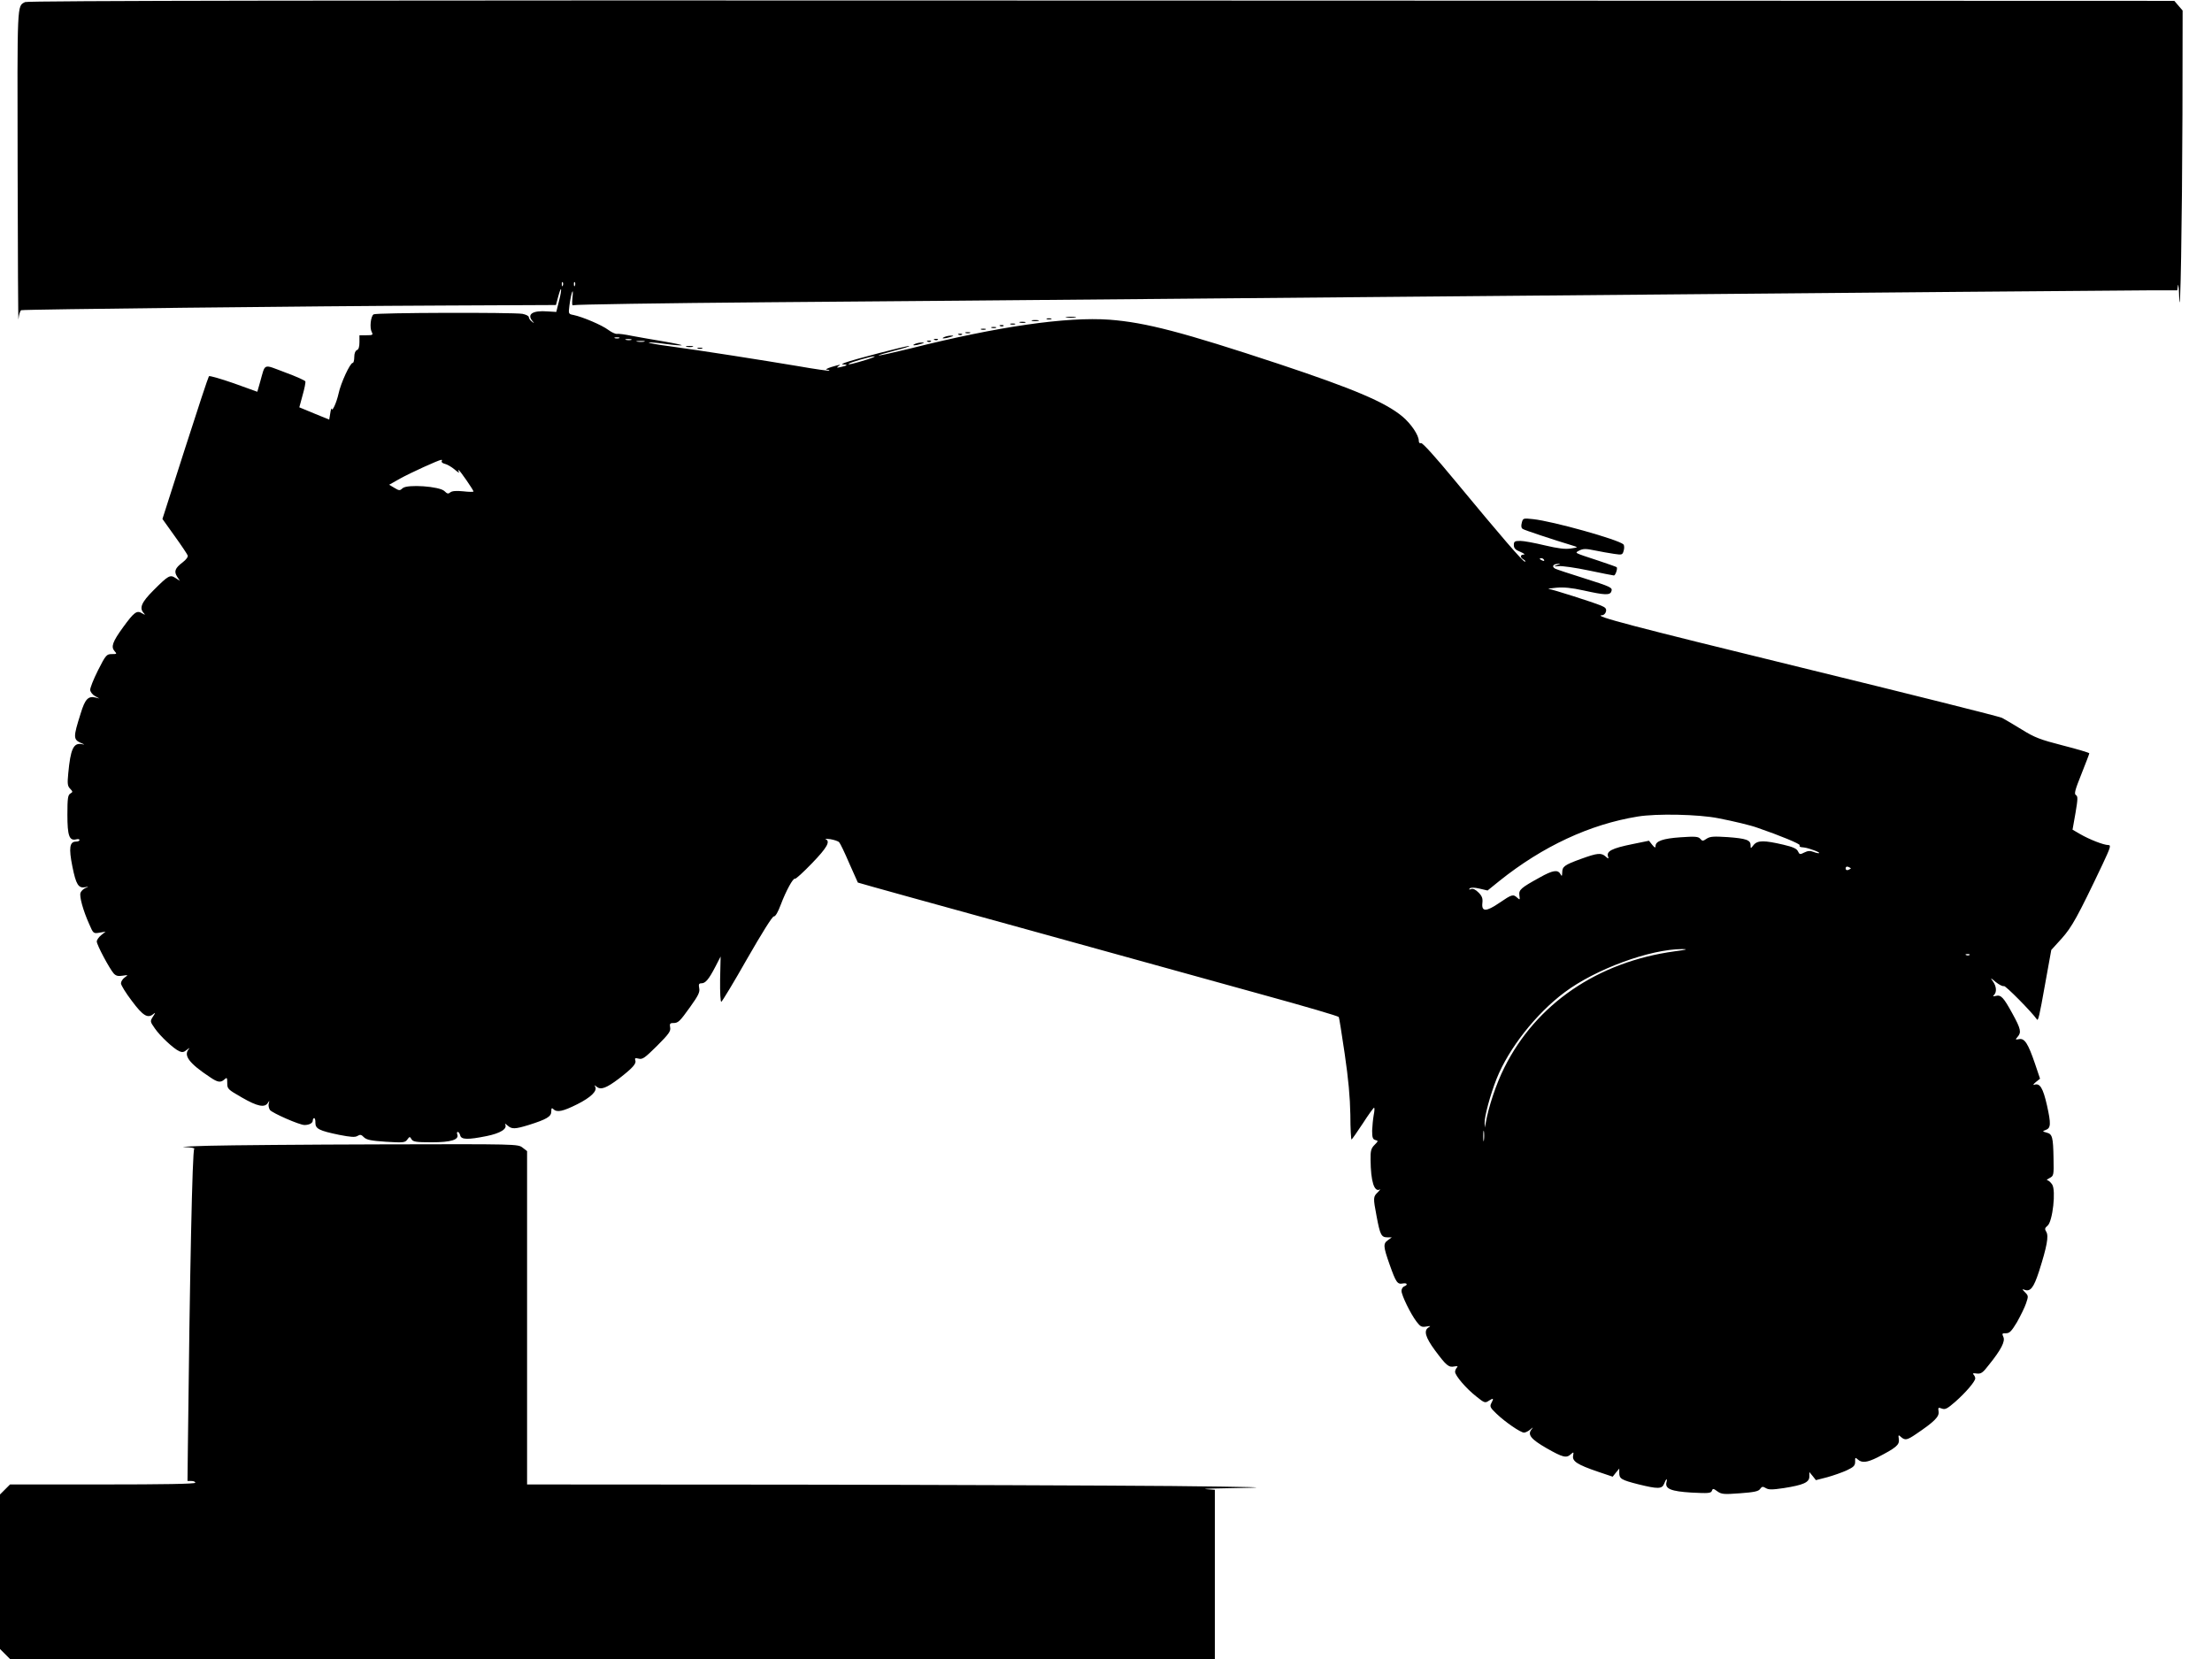 <?xml version="1.0" standalone="no"?>
<!DOCTYPE svg PUBLIC "-//W3C//DTD SVG 20010904//EN"
 "http://www.w3.org/TR/2001/REC-SVG-20010904/DTD/svg10.dtd">
<svg version="1.0" xmlns="http://www.w3.org/2000/svg"
 width="1280pt" height="960pt" viewBox="0 0 1280 960"
 preserveAspectRatio="xMidYMid meet">
<g transform="translate(0,960) scale(0.1,-0.1)"
fill="#000000" stroke="none">
<path d="M145 9588 c-47 -25 -45 10 -43 -962 1 -507 3 -899 5 -873 2 26 10 50
16 52 18 5 1690 24 2443 27 l651 3 13 48 c7 27 14 46 16 44 3 -3 -2 -33 -11
-68 l-16 -64 -50 3 c-88 7 -123 -17 -86 -58 10 -12 9 -12 -5 -1 -10 7 -18 19
-18 26 0 7 -17 15 -37 19 -58 9 -846 7 -861 -3 -17 -11 -24 -78 -11 -102 9
-17 6 -19 -31 -19 l-40 0 0 -40 c0 -27 -5 -43 -15 -46 -9 -4 -15 -19 -15 -40
0 -19 -4 -34 -9 -34 -15 0 -69 -116 -82 -178 -12 -53 -37 -108 -40 -87 -1 6
-5 -7 -8 -27 l-6 -36 -86 35 -87 36 19 70 c11 38 18 74 16 80 -1 5 -54 29
-117 52 -131 49 -113 56 -145 -56 l-16 -56 -136 49 c-75 26 -140 45 -144 41
-4 -5 -66 -192 -138 -417 l-131 -409 70 -98 c39 -54 73 -105 76 -113 3 -8 -8
-24 -29 -40 -45 -34 -51 -53 -32 -83 l16 -24 -25 16 c-32 21 -41 16 -128 -71
-70 -70 -84 -103 -55 -133 9 -11 7 -10 -11 0 -30 19 -46 7 -110 -81 -61 -84
-71 -113 -49 -138 15 -16 13 -17 -16 -17 -30 0 -35 -5 -80 -94 -26 -52 -47
-104 -45 -115 2 -11 14 -27 28 -34 l25 -14 -24 6 c-41 9 -59 -10 -84 -92 -44
-139 -44 -151 3 -172 22 -9 22 -10 3 -6 -48 9 -65 -29 -78 -169 -6 -61 -4 -74
11 -89 16 -17 16 -19 1 -28 -14 -8 -17 -27 -17 -123 0 -121 11 -152 51 -142
11 3 19 1 19 -4 0 -5 -9 -9 -20 -9 -37 0 -43 -36 -21 -145 21 -104 35 -126 74
-119 22 5 22 4 1 -5 -12 -5 -24 -17 -28 -27 -8 -20 15 -103 50 -181 24 -55 24
-56 60 -50 l35 6 -25 -20 c-14 -11 -26 -28 -26 -37 0 -20 74 -158 98 -185 13
-14 25 -17 51 -13 33 5 34 5 13 -10 -12 -8 -22 -24 -22 -34 0 -11 28 -56 63
-102 64 -86 92 -103 124 -76 14 11 13 8 -2 -15 -17 -27 -17 -28 11 -68 31 -45
107 -116 141 -132 18 -8 28 -6 45 9 13 10 17 12 11 4 -33 -37 1 -83 122 -163
45 -31 62 -33 84 -13 14 13 16 11 16 -21 0 -34 3 -37 85 -84 90 -52 132 -60
150 -31 10 15 10 15 5 -4 -3 -11 1 -28 7 -37 14 -18 171 -87 200 -87 27 0 48
11 48 26 0 8 4 14 8 14 4 0 8 -12 7 -27 0 -35 22 -46 138 -70 67 -13 92 -15
106 -6 15 9 22 8 37 -8 16 -15 40 -20 128 -26 100 -6 110 -5 123 13 13 18 15
18 24 2 9 -15 26 -18 117 -18 112 0 160 15 148 46 -3 8 -2 14 3 14 5 0 11 -9
14 -20 6 -25 44 -26 153 -4 79 16 122 42 107 68 -3 6 3 3 14 -7 25 -22 43 -21
122 3 105 33 131 49 131 78 0 20 3 23 12 14 21 -21 56 -13 138 28 80 40 118
78 104 102 -6 10 -4 10 9 -1 24 -19 55 -8 128 47 80 62 103 87 95 107 -4 12 0
14 20 9 22 -6 36 5 106 74 68 68 80 85 76 106 -4 21 -1 26 16 26 31 0 38 7
101 95 46 64 56 85 51 107 -4 22 -2 28 13 28 23 0 42 22 80 95 l31 60 -3 -133
c-1 -77 2 -131 7 -129 5 2 73 114 150 250 85 148 146 246 154 244 9 -1 24 25
40 68 31 82 72 156 82 150 4 -3 49 38 99 90 87 90 107 126 79 139 -7 3 5 3 27
0 22 -4 45 -11 51 -18 6 -6 32 -60 58 -121 27 -60 49 -111 50 -112 1 -1 134
-38 296 -83 162 -45 482 -133 710 -196 825 -228 990 -274 1315 -364 284 -78
453 -128 462 -135 2 -1 17 -96 34 -211 22 -151 31 -250 33 -355 0 -81 4 -145
7 -143 3 2 33 44 65 93 32 50 62 91 65 91 4 0 3 -19 -2 -43 -4 -23 -8 -64 -9
-90 0 -40 4 -50 19 -54 17 -4 17 -6 -5 -28 -20 -20 -24 -34 -23 -87 1 -123 21
-189 54 -171 5 3 0 -4 -12 -16 -27 -26 -28 -30 -7 -140 20 -106 27 -121 62
-121 l26 0 -22 -16 c-29 -20 -28 -36 9 -141 37 -104 45 -116 76 -110 26 5 32
-8 8 -17 -8 -3 -15 -15 -15 -26 0 -25 52 -132 87 -178 22 -29 30 -33 57 -28
24 4 27 3 13 -5 -30 -18 -19 -57 36 -132 66 -89 80 -101 113 -94 18 3 22 1 15
-6 -6 -6 -11 -18 -11 -25 0 -22 65 -98 123 -143 47 -38 51 -39 73 -24 27 17
29 14 13 -16 -9 -18 -5 -26 31 -60 50 -48 139 -109 159 -109 8 0 24 8 35 17
18 16 19 16 8 1 -24 -30 -3 -56 87 -108 95 -54 115 -59 141 -35 16 14 17 14
13 -9 -6 -32 26 -52 143 -92 l86 -29 19 24 19 23 0 -25 c0 -34 12 -41 110 -66
114 -28 138 -28 150 4 11 29 20 34 13 7 -9 -37 27 -52 145 -59 97 -5 112 -4
118 10 5 15 9 14 32 -3 24 -17 38 -18 131 -11 81 6 107 11 116 25 11 15 16 15
33 5 16 -10 37 -10 104 0 114 18 148 33 148 67 l0 26 19 -23 19 -24 66 17 c36
10 87 28 113 40 40 19 48 27 48 50 -1 24 1 26 15 13 24 -22 54 -18 113 11 109
56 129 73 125 105 -4 26 -3 28 12 14 24 -21 35 -19 88 17 105 71 134 100 130
129 -4 25 -2 26 19 18 19 -7 31 -1 78 40 60 53 115 117 115 135 0 7 -5 17 -10
22 -7 7 -2 9 18 6 25 -3 35 3 71 50 71 88 95 136 84 161 -9 20 -8 23 15 22 21
0 32 12 64 65 20 36 44 84 52 108 14 41 14 44 -6 64 -17 17 -18 20 -4 15 35
-14 54 11 85 106 46 144 57 205 42 229 -10 16 -9 22 8 36 29 25 49 204 26 238
-9 13 -21 24 -28 24 -6 0 -1 6 13 13 24 13 25 16 23 112 -2 126 -7 143 -40
151 -25 7 -25 8 -6 15 31 11 32 35 8 143 -23 101 -41 130 -73 119 -10 -4 -6 3
8 15 l25 20 -29 86 c-40 117 -60 149 -92 143 -23 -4 -23 -3 -9 13 23 26 19 46
-30 135 -51 93 -66 110 -96 102 -17 -4 -19 -3 -10 6 16 16 14 49 -6 77 -17 24
-16 24 16 -3 19 -15 40 -26 47 -23 9 4 160 -149 191 -193 7 -11 14 17 47 203
l36 199 60 66 c59 66 92 125 236 428 47 100 51 113 34 113 -27 0 -111 33 -164
64 l-43 25 17 96 c14 82 14 97 3 104 -12 6 -6 29 31 121 25 63 46 117 46 121
0 3 -69 24 -152 45 -132 34 -164 46 -238 92 -47 29 -98 59 -115 68 -16 8 -535
138 -1153 289 -994 243 -1222 303 -1161 305 9 0 19 9 22 21 4 16 -2 24 -29 35
-46 19 -281 94 -302 96 -9 1 10 4 43 7 43 4 88 0 160 -16 121 -27 151 -28 159
-6 9 23 0 27 -164 79 -80 25 -152 49 -160 53 -21 11 -15 26 12 28 22 2 22 2
-2 -7 -22 -8 -21 -9 10 -6 19 2 97 -9 173 -25 76 -16 142 -29 146 -29 9 0 23
41 16 48 -2 2 -50 19 -107 38 -145 48 -137 43 -108 59 21 10 36 11 88 0 34 -7
84 -16 112 -20 47 -7 49 -6 56 20 4 14 3 30 -2 35 -30 28 -408 134 -523 146
-57 6 -58 6 -65 -21 -5 -19 -3 -31 6 -36 10 -7 173 -61 298 -99 22 -7 20 -8
-20 -14 -33 -5 -73 0 -150 18 -58 14 -122 26 -142 26 -33 0 -38 -3 -38 -24 0
-18 9 -28 37 -39 21 -9 30 -16 21 -16 -23 -1 -23 -17 0 -30 9 -6 12 -11 6 -11
-12 0 -135 143 -404 468 -113 137 -189 221 -197 218 -8 -3 -13 2 -13 13 0 33
-45 99 -95 141 -100 83 -282 160 -715 304 -556 184 -770 240 -979 256 -250 18
-647 -39 -1155 -167 -98 -24 -180 -42 -182 -40 -2 2 39 14 92 28 52 13 91 25
85 27 -10 3 -329 -80 -372 -97 -20 -8 -21 -10 -5 -10 25 -1 18 -7 -19 -15 -22
-5 -26 -4 -15 4 20 13 14 12 -40 -4 -25 -8 -36 -15 -26 -15 11 -1 17 -3 15 -6
-3 -2 -83 9 -179 26 -209 35 -565 91 -742 115 -71 9 -126 19 -124 22 3 2 46
-1 96 -8 50 -7 93 -10 95 -8 3 2 -44 12 -103 22 -59 10 -141 24 -183 32 -42 9
-83 14 -90 12 -8 -1 -30 9 -49 23 -37 28 -148 75 -200 86 -31 6 -31 6 -25 55
10 74 25 115 18 49 -4 -40 -3 -52 6 -47 6 4 512 12 1124 17 612 5 1619 13
2240 19 620 5 1634 15 2255 20 1862 17 3348 29 3509 30 l152 0 4 28 c2 15 6
-16 7 -68 7 -174 17 447 19 1057 l1 602 -24 28 -24 28 -6209 2 c-4484 2 -6214
-1 -6228 -9z m3112 -1640 c-3 -8 -6 -5 -6 6 -1 11 2 17 5 13 3 -3 4 -12 1 -19z
m70 0 c-3 -8 -6 -5 -6 6 -1 11 2 17 5 13 3 -3 4 -12 1 -19z m256 -305 c-7 -2
-19 -2 -25 0 -7 3 -2 5 12 5 14 0 19 -2 13 -5z m70 -10 c-7 -2 -21 -2 -30 0
-10 3 -4 5 12 5 17 0 24 -2 18 -5z m75 -10 c-10 -2 -28 -2 -40 0 -13 2 -5 4
17 4 22 1 32 -1 23 -4z m1291 -103 c-77 -24 -115 -33 -108 -25 9 8 130 44 149
43 8 0 -10 -8 -41 -18z m-2463 -589 c-3 -5 5 -12 18 -15 14 -3 39 -18 57 -33
18 -16 30 -22 25 -15 -4 6 -5 12 -2 12 6 0 86 -116 86 -124 0 -3 -27 -3 -60 1
-40 4 -64 2 -74 -6 -12 -10 -18 -9 -34 7 -28 28 -216 41 -242 17 -16 -15 -20
-15 -48 2 l-30 18 62 35 c61 34 224 108 239 109 5 1 6 -3 3 -8z m6379 -571 c3
-6 -1 -7 -9 -4 -18 7 -21 14 -7 14 6 0 13 -4 16 -10z m1009 -1495 c88 -17 188
-41 226 -55 131 -45 249 -94 244 -101 -3 -5 1 -10 8 -11 27 -3 34 -4 71 -17
21 -7 36 -15 34 -17 -2 -3 -17 0 -32 6 -20 8 -34 7 -54 -3 -25 -13 -28 -12
-37 7 -7 15 -28 25 -84 38 -111 26 -149 26 -172 -1 -18 -23 -18 -23 -18 -2 0
30 -25 39 -133 47 -80 5 -101 4 -121 -9 -22 -15 -25 -15 -37 -1 -11 13 -29 15
-114 9 -102 -7 -145 -22 -145 -51 0 -12 -5 -10 -19 7 l-19 24 -93 -19 c-124
-25 -156 -42 -143 -75 4 -11 0 -11 -14 2 -26 24 -49 21 -143 -13 -96 -35 -109
-44 -109 -79 -1 -22 -2 -24 -11 -8 -15 26 -45 21 -118 -20 -111 -61 -123 -72
-119 -104 4 -26 3 -28 -12 -14 -24 22 -31 20 -103 -29 -77 -53 -105 -53 -99
-1 3 26 -2 40 -22 60 -18 18 -33 25 -44 20 -11 -4 -14 -3 -7 4 7 6 26 6 56 -1
l47 -11 68 55 c251 201 524 328 801 373 109 18 353 13 467 -10z m766 -290 c0
-2 -7 -5 -15 -9 -9 -3 -15 0 -15 9 0 9 6 12 15 9 8 -4 15 -7 15 -9z m-1020
-480 c-445 -61 -801 -304 -985 -673 -47 -93 -92 -228 -108 -322 l-4 -25 -2 26
c-2 37 33 165 69 256 70 176 229 378 394 501 179 134 494 250 681 250 37 0 25
-4 -45 -13z m1707 -21 c-3 -3 -12 -4 -19 -1 -8 3 -5 6 6 6 11 1 17 -2 13 -5z
m-2810 -1071 c-2 -16 -4 -5 -4 22 0 28 2 40 4 28 2 -13 2 -35 0 -50z"/>
<path d="M6173 7763 c15 -2 37 -2 50 0 12 2 0 4 -28 4 -27 0 -38 -2 -22 -4z"/>
<path d="M6058 7753 c6 -2 18 -2 25 0 6 3 1 5 -13 5 -14 0 -19 -2 -12 -5z"/>
<path d="M5973 7743 c9 -2 25 -2 35 0 9 3 1 5 -18 5 -19 0 -27 -2 -17 -5z"/>
<path d="M5903 7733 c9 -2 23 -2 30 0 6 3 -1 5 -18 5 -16 0 -22 -2 -12 -5z"/>
<path d="M5848 7723 c6 -2 18 -2 25 0 6 3 1 5 -13 5 -14 0 -19 -2 -12 -5z"/>
<path d="M5788 7713 c7 -3 16 -2 19 1 4 3 -2 6 -13 5 -11 0 -14 -3 -6 -6z"/>
<path d="M5738 7703 c6 -2 18 -2 25 0 6 3 1 5 -13 5 -14 0 -19 -2 -12 -5z"/>
<path d="M5678 7693 c6 -2 18 -2 25 0 6 3 1 5 -13 5 -14 0 -19 -2 -12 -5z"/>
<path d="M5588 7673 c6 -2 18 -2 25 0 6 3 1 5 -13 5 -14 0 -19 -2 -12 -5z"/>
<path d="M5548 7663 c7 -3 16 -2 19 1 4 3 -2 6 -13 5 -11 0 -14 -3 -6 -6z"/>
<path d="M5465 7650 c-25 -11 1 -11 35 0 20 6 21 8 5 8 -11 0 -29 -3 -40 -8z"/>
<path d="M5408 7633 c7 -3 16 -2 19 1 4 3 -2 6 -13 5 -11 0 -14 -3 -6 -6z"/>
<path d="M5368 7623 c7 -3 16 -2 19 1 4 3 -2 6 -13 5 -11 0 -14 -3 -6 -6z"/>
<path d="M5295 7610 c-25 -11 1 -11 35 0 20 6 21 8 5 8 -11 0 -29 -3 -40 -8z"/>
<path d="M3973 7593 c9 -2 25 -2 35 0 9 3 1 5 -18 5 -19 0 -27 -2 -17 -5z"/>
<path d="M4038 7583 c6 -2 18 -2 25 0 6 3 1 5 -13 5 -14 0 -19 -2 -12 -5z"/>
<path d="M1210 2970 c-113 -3 -176 -7 -140 -8 36 -1 60 -6 54 -10 -11 -6 -26
-734 -37 -1740 l-2 -182 23 0 c12 0 22 -4 22 -10 0 -7 -185 -10 -536 -10
l-536 0 -29 -29 -29 -29 0 -447 0 -447 29 -29 29 -29 3486 0 3486 0 0 489 0
490 -52 4 c-29 2 66 5 212 7 182 3 53 6 -410 11 -371 3 -1362 7 -2202 8
l-1528 1 0 964 0 965 -26 20 c-27 21 -31 21 -818 19 -435 -1 -883 -5 -996 -8z"/>
</g>
</svg>
